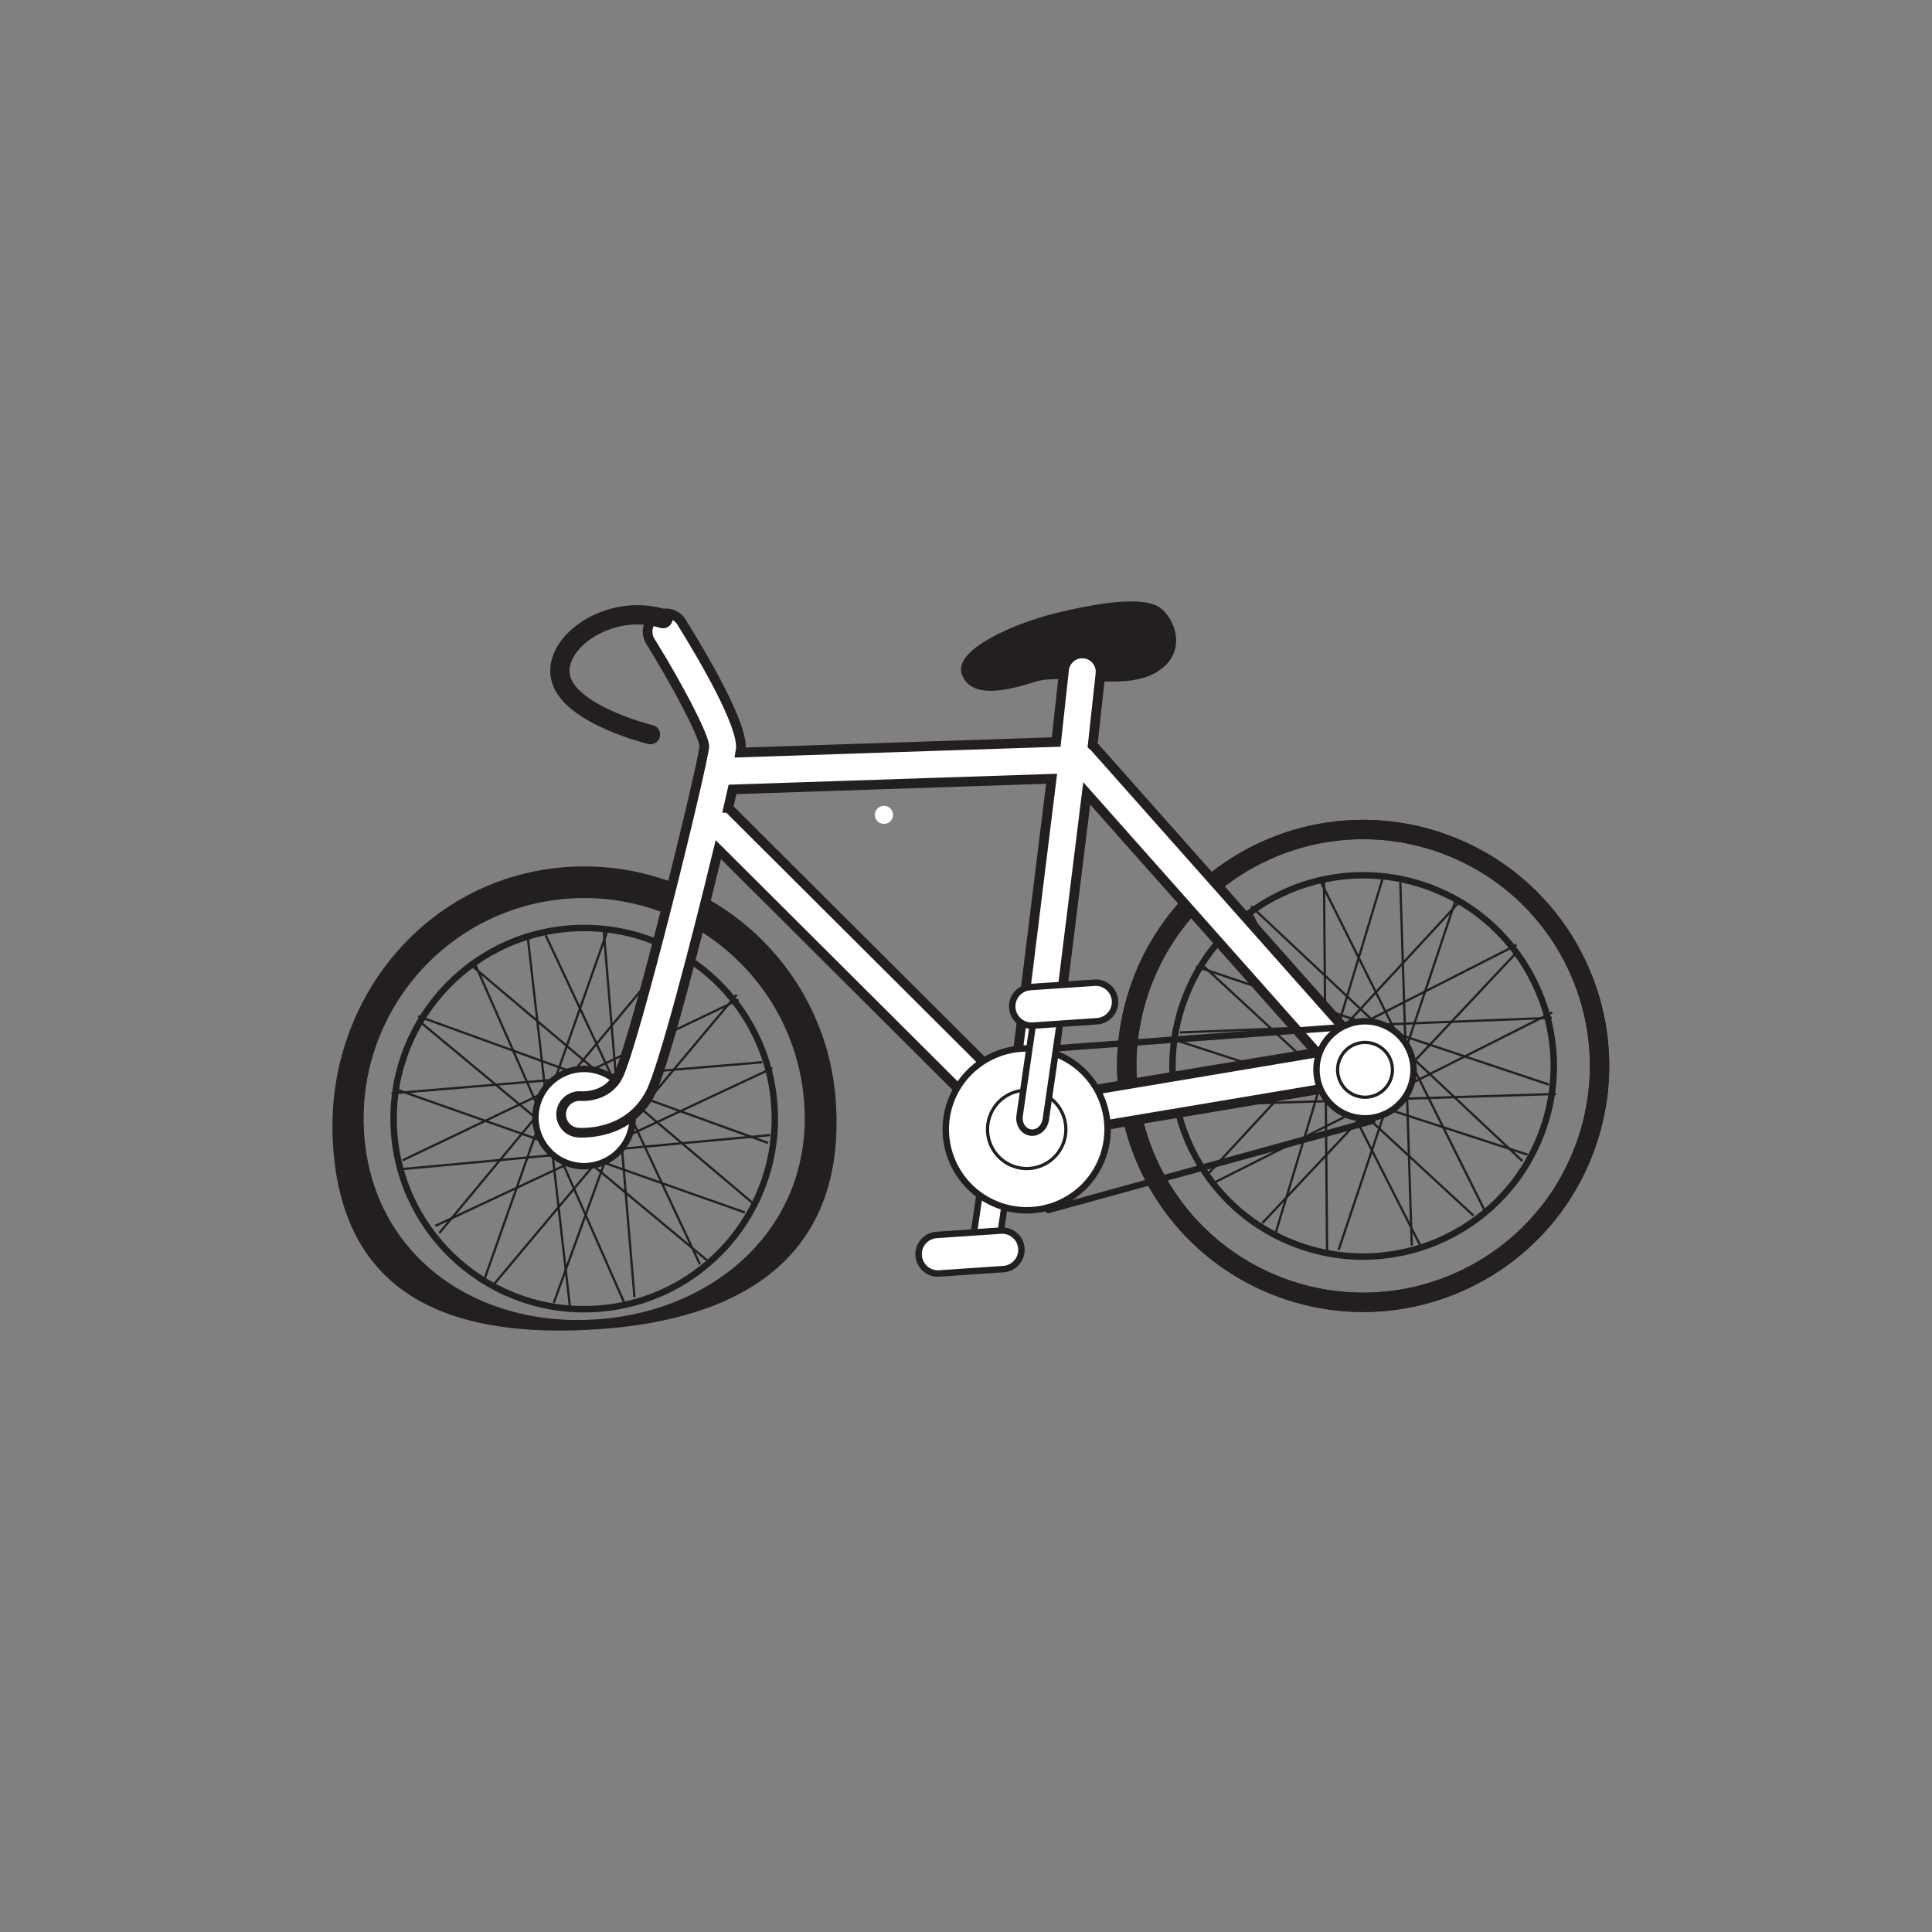 <?xml version="1.0" encoding="UTF-8"?>
<svg xmlns="http://www.w3.org/2000/svg" xmlns:xlink="http://www.w3.org/1999/xlink" width="360pt" height="360pt" viewBox="0 0 360 360" version="1.1">
<rect x="0" y="0" width="360" height="360" fill="#808080" stroke="none"/>
<g id="surface1">
<path style=" stroke:none;fill-rule:evenodd;fill:rgb(13.73%,12.16%,12.549%);fill-opacity:1;" d="M 216.406 113.426 C 219.465 115.996 221.184 122.367 214.914 125.574 C 208.641 128.781 198.207 125.312 192.762 127.07 C 187.324 128.828 180.926 130.191 179.227 125.668 C 177.531 121.148 188.789 116.215 196.531 114.301 C 204.281 112.387 213.348 110.848 216.406 113.426 "/>
<path style="fill-rule:nonzero;fill:rgb(100%,100%,100%);fill-opacity:1;stroke-width:1.201;stroke-linecap:round;stroke-linejoin:round;stroke:rgb(13.73%,12.16%,12.549%);stroke-opacity:1;stroke-miterlimit:4;" d="M 0.001 0.001 C 0.227 1.536 1.501 2.626 2.845 2.431 C 4.188 2.231 5.102 0.829 4.872 -0.71 L 2.321 -18.269 C 2.102 -19.808 0.825 -20.897 -0.519 -20.698 C -1.858 -20.503 -2.773 -19.101 -2.554 -17.561 Z M 0.001 0.001 " transform="matrix(1,0,0,-1,184.081,211.806)"/>
<path style=" stroke:none;fill-rule:nonzero;fill:rgb(100%,100%,100%);fill-opacity:1;" d="M 171.18 233.941 C 171.043 231.965 172.543 230.246 174.527 230.113 L 186.492 229.305 C 188.477 229.168 190.188 230.668 190.324 232.648 C 190.457 234.633 188.961 236.348 186.977 236.48 L 175.012 237.293 C 173.027 237.426 171.312 235.93 171.18 233.941 "/>
<path style="fill:none;stroke-width:1.201;stroke-linecap:round;stroke-linejoin:round;stroke:rgb(13.73%,12.16%,12.549%);stroke-opacity:1;stroke-miterlimit:4;" d="M 0.001 0.001 C -0.136 1.978 1.364 3.696 3.349 3.829 L 15.313 4.638 C 17.298 4.774 19.009 3.274 19.146 1.294 C 19.278 -0.69 17.782 -2.405 15.798 -2.538 L 3.833 -3.351 C 1.849 -3.483 0.134 -1.987 0.001 0.001 Z M 0.001 0.001 " transform="matrix(1,0,0,-1,171.179,233.942)"/>
<path style="fill:none;stroke-width:0.42;stroke-linecap:round;stroke-linejoin:round;stroke:rgb(13.73%,12.16%,12.549%);stroke-opacity:1;stroke-miterlimit:4;" d="M 0 0 C 0.266 -3.918 -2.691 -7.301 -6.609 -7.562 C -10.519 -7.828 -13.91 -4.875 -14.175 -0.961 C -14.441 2.957 -11.48 6.344 -7.566 6.605 C -3.652 6.871 -0.265 3.914 0 0 Z M 0 0 " transform="matrix(1,0,0,-1,116.55,208.484)"/>
<path style="fill:none;stroke-width:0.42;stroke-linecap:butt;stroke-linejoin:miter;stroke:rgb(13.73%,12.16%,12.549%);stroke-opacity:1;stroke-miterlimit:4;" d="M 0.001 0.002 L 7.916 -69.334 " transform="matrix(1,0,0,-1,98.28,174.123)"/>
<path style="fill:none;stroke-width:0.42;stroke-linecap:butt;stroke-linejoin:miter;stroke:rgb(13.73%,12.16%,12.549%);stroke-opacity:1;stroke-miterlimit:4;" d="M 0.001 0.001 L 5.81 -69.1 " transform="matrix(1,0,0,-1,112.413,172.595)"/>
<path style="fill:none;stroke-width:0.42;stroke-linecap:butt;stroke-linejoin:miter;stroke:rgb(13.73%,12.16%,12.549%);stroke-opacity:1;stroke-miterlimit:4;" d="M -0 -0.001 L 69.054 6.378 " transform="matrix(1,0,0,-1,74.469,217.882)"/>
<path style="fill:none;stroke-width:0.42;stroke-linecap:butt;stroke-linejoin:miter;stroke:rgb(13.73%,12.16%,12.549%);stroke-opacity:1;stroke-miterlimit:4;" d="M -0.001 -0.001 L 69.092 5.812 " transform="matrix(1,0,0,-1,72.943,203.745)"/>
<path style="fill:none;stroke-width:0.42;stroke-linecap:butt;stroke-linejoin:miter;stroke:rgb(13.73%,12.16%,12.549%);stroke-opacity:1;stroke-miterlimit:4;" d="M -0 0.001 L -23.083 -65.401 " transform="matrix(1,0,0,-1,113.321,173.048)"/>
<path style="fill:none;stroke-width:0.42;stroke-linecap:butt;stroke-linejoin:miter;stroke:rgb(13.73%,12.16%,12.549%);stroke-opacity:1;stroke-miterlimit:4;" d="M -0.001 -0.002 L -23.61 -65.197 " transform="matrix(1,0,0,-1,126.797,177.572)"/>
<path style="fill:none;stroke-width:0.42;stroke-linecap:butt;stroke-linejoin:miter;stroke:rgb(13.73%,12.16%,12.549%);stroke-opacity:1;stroke-miterlimit:4;" d="M 0.002 -0 L 65.396 -23.082 " transform="matrix(1,0,0,-1,73.393,202.84)"/>
<path style="fill:none;stroke-width:0.42;stroke-linecap:butt;stroke-linejoin:miter;stroke:rgb(13.73%,12.16%,12.549%);stroke-opacity:1;stroke-miterlimit:4;" d="M 0 0.002 L 65.192 -23.619 " transform="matrix(1,0,0,-1,77.918,189.357)"/>
<path style="fill:none;stroke-width:0.42;stroke-linecap:round;stroke-linejoin:round;stroke:rgb(13.73%,12.16%,12.549%);stroke-opacity:1;stroke-miterlimit:4;" d="M 0.001 -0.001 C -2.577 -2.958 -7.061 -3.259 -10.022 -0.677 C -12.972 1.897 -13.28 6.39 -10.702 9.347 C -8.116 12.304 -3.632 12.601 -0.679 10.022 C 2.278 7.44 2.583 2.952 0.001 -0.001 Z M 0.001 -0.001 " transform="matrix(1,0,0,-1,114.811,213.636)"/>
<path style="fill:none;stroke-width:0.42;stroke-linecap:butt;stroke-linejoin:miter;stroke:rgb(13.73%,12.16%,12.549%);stroke-opacity:1;stroke-miterlimit:4;" d="M 0.002 0 L -44.318 -53.34 " transform="matrix(1,0,0,-1,126.189,176.418)"/>
<path style="fill:none;stroke-width:0.42;stroke-linecap:butt;stroke-linejoin:miter;stroke:rgb(13.73%,12.16%,12.549%);stroke-opacity:1;stroke-miterlimit:4;" d="M 0 -0.001 L -45.207 -53.95 " transform="matrix(1,0,0,-1,137.262,185.335)"/>
<path style="fill:none;stroke-width:0.42;stroke-linecap:butt;stroke-linejoin:miter;stroke:rgb(13.73%,12.16%,12.549%);stroke-opacity:1;stroke-miterlimit:4;" d="M -0.001 0.001 L 53.338 -44.319 " transform="matrix(1,0,0,-1,78.415,190.524)"/>
<path style="fill:none;stroke-width:0.42;stroke-linecap:butt;stroke-linejoin:miter;stroke:rgb(13.73%,12.16%,12.549%);stroke-opacity:1;stroke-miterlimit:4;" d="M 0.002 0 L 52.967 -44.75 " transform="matrix(1,0,0,-1,87.33,179.45)"/>
<path style="fill:none;stroke-width:0.42;stroke-linecap:butt;stroke-linejoin:miter;stroke:rgb(13.73%,12.16%,12.549%);stroke-opacity:1;stroke-miterlimit:4;" d="M -0.001 0.002 L -62.571 -29.92 " transform="matrix(1,0,0,-1,137.591,186.295)"/>
<path style="fill:none;stroke-width:0.42;stroke-linecap:butt;stroke-linejoin:miter;stroke:rgb(13.73%,12.16%,12.549%);stroke-opacity:1;stroke-miterlimit:4;" d="M -0.001 -0.002 L -62.797 -29.4 " transform="matrix(1,0,0,-1,143.918,199.025)"/>
<path style="fill:none;stroke-width:0.42;stroke-linecap:butt;stroke-linejoin:miter;stroke:rgb(13.73%,12.16%,12.549%);stroke-opacity:1;stroke-miterlimit:4;" d="M 0 0 L 28.125 -63.828 " transform="matrix(1,0,0,-1,88.289,179.129)"/>
<path style="fill:none;stroke-width:0.42;stroke-linecap:butt;stroke-linejoin:miter;stroke:rgb(13.73%,12.16%,12.549%);stroke-opacity:1;stroke-miterlimit:4;" d="M -0.002 0.001 L 28.741 -61.315 " transform="matrix(1,0,0,-1,101.681,174.275)"/>
<path style=" stroke:none;fill-rule:nonzero;fill:rgb(13.73%,12.16%,12.549%);fill-opacity:1;" d="M 106.086 167.434 C 83.477 168.961 66.324 188.598 67.855 211.207 C 69.383 233.816 88.492 247.375 111.102 245.848 C 133.711 244.32 151.391 228.273 149.859 205.664 C 148.332 183.055 128.695 165.906 106.086 167.434 M 111.5 247.68 C 85.648 249.426 63.035 242.754 61.973 211.605 C 61.094 185.711 79.836 163.301 105.688 161.551 C 131.539 159.805 153.992 179.414 155.742 205.266 C 157.742 234.855 137.352 245.93 111.5 247.68 "/>
<path style="fill:none;stroke-width:1.201;stroke-linecap:round;stroke-linejoin:round;stroke:rgb(13.73%,12.16%,12.549%);stroke-opacity:1;stroke-miterlimit:4;" d="M -0.002 0.001 C 1.322 -19.569 -13.471 -36.507 -33.041 -37.831 C -52.615 -39.155 -69.549 -24.362 -70.873 -4.792 C -72.197 14.778 -57.404 31.72 -37.834 33.044 C -18.264 34.364 -1.322 19.571 -0.002 0.001 Z M -0.002 0.001 " transform="matrix(1,0,0,-1,144.295,206.04)"/>
<path style="fill:none;stroke-width:0.42;stroke-linecap:butt;stroke-linejoin:miter;stroke:rgb(13.73%,12.16%,12.549%);stroke-opacity:1;stroke-miterlimit:4;" d="M -0 -0 L -20.164 -66.809 " transform="matrix(1,0,0,-1,257.867,162.921)"/>
<path style="fill:none;stroke-width:0.42;stroke-linecap:butt;stroke-linejoin:miter;stroke:rgb(13.73%,12.16%,12.549%);stroke-opacity:1;stroke-miterlimit:4;" d="M -0.001 0.001 L -22.005 -65.757 " transform="matrix(1,0,0,-1,271.45,167.114)"/>
<path style="fill:none;stroke-width:0.42;stroke-linecap:butt;stroke-linejoin:miter;stroke:rgb(13.73%,12.16%,12.549%);stroke-opacity:1;stroke-miterlimit:4;" d="M -0.002 -0.002 L 65.943 -21.463 " transform="matrix(1,0,0,-1,218.682,193.69)"/>
<path style="fill:none;stroke-width:0.42;stroke-linecap:butt;stroke-linejoin:miter;stroke:rgb(13.73%,12.16%,12.549%);stroke-opacity:1;stroke-miterlimit:4;" d="M 0 -0.001 L 65.758 -21.997 " transform="matrix(1,0,0,-1,222.875,180.105)"/>
<path style="fill:none;stroke-width:0.42;stroke-linecap:round;stroke-linejoin:round;stroke:rgb(13.73%,12.16%,12.549%);stroke-opacity:1;stroke-miterlimit:4;" d="M 0.001 -0.001 C -2.73 -2.817 -7.226 -2.88 -10.038 -0.149 C -12.855 2.585 -12.921 7.081 -10.187 9.897 C -7.456 12.714 -2.96 12.776 -0.147 10.046 C 2.673 7.311 2.735 2.815 0.001 -0.001 Z M 0.001 -0.001 " transform="matrix(1,0,0,-1,258.772,204.452)"/>
<path style="fill:none;stroke-width:0.42;stroke-linecap:butt;stroke-linejoin:miter;stroke:rgb(13.73%,12.16%,12.549%);stroke-opacity:1;stroke-miterlimit:4;" d="M -0.002 -0.001 L -47.072 -50.926 " transform="matrix(1,0,0,-1,272.103,167.886)"/>
<path style="fill:none;stroke-width:0.42;stroke-linecap:butt;stroke-linejoin:miter;stroke:rgb(13.73%,12.16%,12.549%);stroke-opacity:1;stroke-miterlimit:4;" d="M 0 -0.002 L -47.477 -50.533 " transform="matrix(1,0,0,-1,282.688,177.374)"/>
<path style="fill:none;stroke-width:0.42;stroke-linecap:butt;stroke-linejoin:miter;stroke:rgb(13.73%,12.16%,12.549%);stroke-opacity:1;stroke-miterlimit:4;" d="M -0.001 0.001 L 50.929 -47.073 " transform="matrix(1,0,0,-1,223.645,179.451)"/>
<path style="fill:none;stroke-width:0.42;stroke-linecap:butt;stroke-linejoin:miter;stroke:rgb(13.73%,12.16%,12.549%);stroke-opacity:1;stroke-miterlimit:4;" d="M 0 0 L 50.535 -47.477 " transform="matrix(1,0,0,-1,233.133,168.863)"/>
<path style="fill:none;stroke-width:0.42;stroke-linecap:butt;stroke-linejoin:miter;stroke:rgb(13.73%,12.16%,12.549%);stroke-opacity:1;stroke-miterlimit:4;" d="M -0.001 0.001 L -61.81 -31.452 " transform="matrix(1,0,0,-1,282.591,176.075)"/>
<path style="fill:none;stroke-width:0.42;stroke-linecap:butt;stroke-linejoin:miter;stroke:rgb(13.73%,12.16%,12.549%);stroke-opacity:1;stroke-miterlimit:4;" d="M -0 -0 L -62.867 -31.66 " transform="matrix(1,0,0,-1,289.234,188.644)"/>
<path style="fill:none;stroke-width:0.42;stroke-linecap:butt;stroke-linejoin:miter;stroke:rgb(13.73%,12.16%,12.549%);stroke-opacity:1;stroke-miterlimit:4;" d="M -0.001 0 L 31.452 -61.809 " transform="matrix(1,0,0,-1,233.13,170.125)"/>
<path style="fill:none;stroke-width:0.42;stroke-linecap:butt;stroke-linejoin:miter;stroke:rgb(13.73%,12.16%,12.549%);stroke-opacity:1;stroke-miterlimit:4;" d="M -0.001 -0.001 L 30.937 -62.052 " transform="matrix(1,0,0,-1,245.7,163.483)"/>
<path style="fill:none;stroke-width:0.42;stroke-linecap:butt;stroke-linejoin:miter;stroke:rgb(13.73%,12.16%,12.549%);stroke-opacity:1;stroke-miterlimit:4;" d="M 0 0.001 L -69.297 -2.73 " transform="matrix(1,0,0,-1,289.148,189.653)"/>
<path style="fill:none;stroke-width:0.42;stroke-linecap:butt;stroke-linejoin:miter;stroke:rgb(13.73%,12.16%,12.549%);stroke-opacity:1;stroke-miterlimit:4;" d="M -0.002 0 L -69.307 -2.156 " transform="matrix(1,0,0,-1,289.924,203.848)"/>
<path style="fill:none;stroke-width:0.42;stroke-linecap:butt;stroke-linejoin:miter;stroke:rgb(13.73%,12.16%,12.549%);stroke-opacity:1;stroke-miterlimit:4;" d="M 0 -0.001 L 0.574 -69.747 " transform="matrix(1,0,0,-1,246.707,163.565)"/>
<path style="fill:none;stroke-width:0.42;stroke-linecap:butt;stroke-linejoin:miter;stroke:rgb(13.73%,12.16%,12.549%);stroke-opacity:1;stroke-miterlimit:4;" d="M -0.002 -0 L 2.135 -67.688 " transform="matrix(1,0,0,-1,260.928,164.406)"/>
<path style="fill:none;stroke-width:3.602;stroke-linecap:round;stroke-linejoin:round;stroke:rgb(13.73%,12.16%,12.549%);stroke-opacity:1;stroke-miterlimit:4;" d="M 0.001 -0.001 C -8.093 -22.938 -33.253 -34.966 -56.187 -26.872 C -79.124 -18.778 -91.155 6.374 -83.062 29.312 C -74.968 52.245 -49.812 64.28 -26.874 56.187 C -3.94 48.093 8.095 22.937 0.001 -0.001 Z M 0.001 -0.001 " transform="matrix(1,0,0,-1,295.534,213.276)"/>
<path style="fill:none;stroke-width:1.201;stroke-linecap:round;stroke-linejoin:round;stroke:rgb(13.73%,12.16%,12.549%);stroke-opacity:1;stroke-miterlimit:4;" d="M -0.002 -0.001 C -6.529 -18.497 -26.811 -28.204 -45.307 -21.677 C -63.811 -15.146 -73.514 5.14 -66.982 23.64 C -60.459 42.136 -40.174 51.839 -21.674 45.315 C -3.174 38.784 6.529 18.499 -0.002 -0.001 Z M -0.002 -0.001 " transform="matrix(1,0,0,-1,287.494,210.44)"/>
<path style="fill:none;stroke-width:3.602;stroke-linecap:round;stroke-linejoin:round;stroke:rgb(13.73%,12.16%,12.549%);stroke-opacity:1;stroke-miterlimit:4;" d="M 0 0 C -21.941 -10.496 -48.238 -1.215 -58.734 20.727 C -69.23 42.672 -59.949 68.969 -38.008 79.461 C -16.062 89.957 10.227 80.676 20.727 58.734 C 31.219 36.793 21.938 10.492 0 0 Z M 0 0 " transform="matrix(1,0,0,-1,273.008,238.352)"/>
<path style=" stroke:none;fill-rule:nonzero;fill:rgb(100%,100%,100%);fill-opacity:1;" d="M 117.301 211.465 C 115.516 216.145 110.285 218.488 105.609 216.707 C 100.93 214.926 98.582 209.695 100.367 205.016 C 102.148 200.336 107.379 197.992 112.055 199.777 C 116.734 201.555 119.082 206.785 117.301 211.465 "/>
<path style="fill:none;stroke-width:1.201;stroke-linecap:round;stroke-linejoin:round;stroke:rgb(13.73%,12.16%,12.549%);stroke-opacity:1;stroke-miterlimit:4;" d="M 0.001 -0.001 C -1.784 -4.681 -7.014 -7.024 -11.69 -5.243 C -16.37 -3.462 -18.717 1.769 -16.932 6.448 C -15.151 11.128 -9.92 13.472 -5.245 11.687 C -0.565 9.909 1.783 4.679 0.001 -0.001 Z M 0.001 -0.001 " transform="matrix(1,0,0,-1,117.299,211.464)"/>
<path style=" stroke:none;fill-rule:nonzero;fill:rgb(100%,100%,100%);fill-opacity:1;" d="M 195.484 204.5 L 202.496 147.836 C 211.254 157.703 239.527 189.551 245.363 196.129 C 237.453 197.453 207.461 202.492 195.484 204.5 M 135.711 150.539 L 135.707 150.539 C 135.988 149.312 136.25 148.164 136.492 147.094 C 144.375 146.828 183.168 145.539 195.953 145.109 L 188.75 203.414 C 178.891 193.59 135.711 150.539 135.711 150.539 M 254.551 196.207 L 203.996 139.246 C 203.875 139.117 203.73 139.008 203.598 138.895 L 205.051 125.59 C 205.281 123.723 203.957 122.02 202.086 121.789 C 200.215 121.559 198.512 122.887 198.281 124.754 L 196.805 138.262 L 137.938 140.223 C 137.992 139.891 138.035 139.609 138.051 139.453 C 138.379 135 131.254 122.785 126.973 115.898 C 125.98 114.297 123.879 113.809 122.277 114.805 C 120.684 115.797 120.188 117.902 121.184 119.5 C 125.938 127.145 131.109 136.828 131.246 139.051 C 130.887 143.055 118.152 194.762 115.156 200.539 C 113.066 204.559 108.434 204.262 108.238 204.246 C 106.375 204.105 104.727 205.492 104.574 207.355 C 104.414 209.219 105.766 210.859 107.625 211.039 C 108.004 211.066 116.977 211.828 121.203 203.68 C 123.523 199.215 129.664 175.668 133.855 158.324 L 187.078 211.379 C 187.426 211.723 187.844 211.969 188.285 212.141 C 188.793 213.09 189.734 213.789 190.883 213.934 C 192.543 214.141 194.07 213.109 194.547 211.57 L 252.562 201.836 C 253.785 201.629 254.805 200.777 255.215 199.605 C 255.629 198.438 255.371 197.137 254.551 196.207 "/>
<path style="fill:none;stroke-width:1.801;stroke-linecap:butt;stroke-linejoin:miter;stroke:rgb(13.73%,12.16%,12.549%);stroke-opacity:1;stroke-miterlimit:4;" d="M 0.001 0.001 L 7.013 56.665 C 15.771 46.798 44.044 14.95 49.88 8.372 C 41.97 7.048 11.978 2.009 0.001 0.001 Z M -59.772 53.962 L -59.776 53.962 C -59.495 55.188 -59.233 56.337 -58.991 57.407 C -51.108 57.673 -12.315 58.962 0.47 59.392 L -6.733 1.087 C -16.593 10.911 -59.772 53.962 -59.772 53.962 Z M 59.067 8.294 L 8.513 65.255 C 8.392 65.384 8.247 65.493 8.114 65.606 L 9.567 78.911 C 9.798 80.778 8.474 82.481 6.603 82.712 C 4.731 82.942 3.028 81.614 2.798 79.747 L 1.321 66.239 L -57.546 64.278 C -57.491 64.61 -57.448 64.892 -57.433 65.048 C -57.104 69.501 -64.229 81.716 -68.511 88.603 C -69.503 90.204 -71.604 90.692 -73.206 89.696 C -74.8 88.704 -75.296 86.599 -74.3 85.001 C -69.546 77.356 -64.374 67.673 -64.237 65.45 C -64.597 61.446 -77.331 9.739 -80.327 3.962 C -82.417 -0.058 -87.05 0.239 -87.245 0.255 C -89.108 0.396 -90.757 -0.991 -90.909 -2.854 C -91.069 -4.718 -89.718 -6.358 -87.858 -6.538 C -87.479 -6.565 -78.507 -7.327 -74.28 0.821 C -71.96 5.286 -65.819 28.833 -61.628 46.177 L -8.405 -6.878 C -8.058 -7.222 -7.64 -7.468 -7.19 -7.636 C -6.69 -8.589 -5.749 -9.288 -4.601 -9.433 C -2.94 -9.64 -1.413 -8.608 -0.937 -7.069 L 57.079 2.665 C 58.302 2.872 59.321 3.724 59.731 4.896 C 60.146 6.064 59.888 7.364 59.067 8.294 Z M 59.067 8.294 " transform="matrix(1,0,0,-1,195.483,204.501)"/>
<path style="fill-rule:nonzero;fill:rgb(100%,100%,100%);fill-opacity:1;stroke-width:1.201;stroke-linecap:round;stroke-linejoin:round;stroke:rgb(13.73%,12.16%,12.549%);stroke-opacity:1;stroke-miterlimit:4;" d="M 0.002 -0.001 L 61.963 4.569 " transform="matrix(1,0,0,-1,191.065,195.757)"/>
<path style="fill-rule:nonzero;fill:rgb(100%,100%,100%);fill-opacity:1;stroke-width:1.201;stroke-linecap:round;stroke-linejoin:round;stroke:rgb(13.73%,12.16%,12.549%);stroke-opacity:1;stroke-miterlimit:4;" d="M -0.001 0.002 L -60.392 -16.615 " transform="matrix(1,0,0,-1,255.739,208.85)"/>
<path style=" stroke:none;fill-rule:nonzero;fill:rgb(100%,100%,100%);fill-opacity:1;" d="M 205.523 215.465 C 202.754 223.312 194.141 227.434 186.293 224.66 C 178.445 221.887 174.324 213.277 177.09 205.43 C 179.863 197.578 188.477 193.457 196.328 196.223 C 204.176 198.996 208.293 207.605 205.523 215.465 "/>
<path style="fill:none;stroke-width:1.201;stroke-linecap:round;stroke-linejoin:round;stroke:rgb(13.73%,12.16%,12.549%);stroke-opacity:1;stroke-miterlimit:4;" d="M 0.001 -0.002 C -2.769 -7.85 -11.382 -11.971 -19.23 -9.197 C -27.077 -6.424 -31.198 2.186 -28.433 10.033 C -25.659 17.885 -17.046 22.006 -9.194 19.24 C -1.347 16.467 2.77 7.857 0.001 -0.002 Z M 0.001 -0.002 " transform="matrix(1,0,0,-1,205.523,215.463)"/>
<path style=" stroke:none;fill-rule:nonzero;fill:rgb(100%,100%,100%);fill-opacity:1;" d="M 198.199 212.875 C 196.852 216.676 192.684 218.672 188.883 217.328 C 185.074 215.984 183.082 211.816 184.426 208.012 C 185.766 204.207 189.938 202.215 193.738 203.551 C 197.543 204.898 199.535 209.07 198.199 212.875 "/>
<path style="fill:none;stroke-width:0.6;stroke-linecap:round;stroke-linejoin:round;stroke:rgb(13.73%,12.16%,12.549%);stroke-opacity:1;stroke-miterlimit:4;" d="M 0.002 0 C -1.346 -3.801 -5.514 -5.797 -9.314 -4.453 C -13.123 -3.109 -15.115 1.059 -13.772 4.863 C -12.432 8.668 -8.26 10.66 -4.459 9.324 C -0.654 7.977 1.338 3.805 0.002 0 Z M 0.002 0 " transform="matrix(1,0,0,-1,198.197,212.875)"/>
<path style=" stroke:none;fill-rule:nonzero;fill:rgb(100%,100%,100%);fill-opacity:1;" d="M 262.879 202.352 C 261.215 207.059 256.051 209.535 251.348 207.871 C 246.637 206.211 244.164 201.047 245.824 196.332 C 247.48 191.625 252.652 189.156 257.363 190.82 C 262.07 192.477 264.535 197.645 262.879 202.352 "/>
<path style="fill:none;stroke-width:1.201;stroke-linecap:round;stroke-linejoin:round;stroke:rgb(13.73%,12.16%,12.549%);stroke-opacity:1;stroke-miterlimit:4;" d="M 0.002 0.001 C -1.662 -4.706 -6.826 -7.183 -11.529 -5.519 C -16.24 -3.858 -18.713 1.306 -17.053 6.02 C -15.397 10.727 -10.225 13.196 -5.514 11.532 C -0.807 9.876 1.658 4.708 0.002 0.001 Z M 0.002 0.001 " transform="matrix(1,0,0,-1,262.877,202.352)"/>
<path style=" stroke:none;fill-rule:nonzero;fill:rgb(100%,100%,100%);fill-opacity:1;" d="M 259.164 201.047 C 258.227 203.707 255.312 205.102 252.648 204.16 C 249.988 203.23 248.594 200.305 249.535 197.648 C 250.477 194.988 253.395 193.59 256.051 194.527 C 258.711 195.465 260.109 198.387 259.164 201.047 "/>
<path style="fill:none;stroke-width:0.6;stroke-linecap:round;stroke-linejoin:round;stroke:rgb(13.73%,12.16%,12.549%);stroke-opacity:1;stroke-miterlimit:4;" d="M -0.001 0.001 C -0.938 -2.659 -3.853 -4.054 -6.517 -3.112 C -9.177 -2.183 -10.571 0.743 -9.63 3.399 C -8.688 6.06 -5.77 7.458 -3.114 6.521 C -0.454 5.583 0.944 2.661 -0.001 0.001 Z M -0.001 0.001 " transform="matrix(1,0,0,-1,259.165,201.048)"/>
<path style="fill-rule:nonzero;fill:rgb(100%,100%,100%);fill-opacity:1;stroke-width:1.201;stroke-linecap:round;stroke-linejoin:round;stroke:rgb(13.73%,12.16%,12.549%);stroke-opacity:1;stroke-miterlimit:4;" d="M 0.001 0.002 C -0.226 -1.537 -1.503 -2.627 -2.847 -2.432 C -4.19 -2.236 -5.097 -0.834 -4.878 0.705 L -2.327 18.264 C -2.101 19.803 -0.827 20.893 0.521 20.693 C 1.86 20.498 2.771 19.096 2.552 17.561 Z M 0.001 0.002 " transform="matrix(1,0,0,-1,194.87,208.6)"/>
<path style=" stroke:none;fill-rule:nonzero;fill:rgb(100%,100%,100%);fill-opacity:1;" d="M 207.77 186.465 C 207.902 188.445 206.406 190.16 204.422 190.297 L 192.453 191.105 C 190.469 191.238 188.754 189.742 188.621 187.762 C 188.488 185.773 189.984 184.062 191.969 183.926 L 203.938 183.117 C 205.918 182.984 207.637 184.48 207.77 186.465 "/>
<path style="fill:none;stroke-width:1.201;stroke-linecap:round;stroke-linejoin:round;stroke:rgb(13.73%,12.16%,12.549%);stroke-opacity:1;stroke-miterlimit:4;" d="M 0 0.001 C 0.133 -1.98 -1.363 -3.694 -3.348 -3.831 L -15.316 -4.64 C -17.301 -4.772 -19.016 -3.276 -19.148 -1.296 C -19.281 0.692 -17.785 2.403 -15.801 2.54 L -3.832 3.349 C -1.852 3.481 -0.133 1.985 0 0.001 Z M 0 0.001 " transform="matrix(1,0,0,-1,207.769,186.466)"/>
<path style="fill:none;stroke-width:3.602;stroke-linecap:round;stroke-linejoin:round;stroke:rgb(13.73%,12.16%,12.549%);stroke-opacity:1;stroke-miterlimit:4;" d="M -0 -0.002 C -10.082 3.115 -20.949 -4.643 -18.977 -11.346 C -17.012 -18.049 -2.34 -21.611 -2.34 -21.611 " transform="matrix(1,0,0,-1,123.539,115.268)"/>
<path style=" stroke:none;fill-rule:nonzero;fill:rgb(100%,100%,100%);fill-opacity:1;" d="M 166.395 151.723 C 166.457 152.652 165.754 153.457 164.824 153.52 C 163.895 153.586 163.09 152.879 163.027 151.953 C 162.965 151.02 163.664 150.215 164.598 150.152 C 165.527 150.09 166.332 150.793 166.395 151.723 "/>
</g>
</svg>
